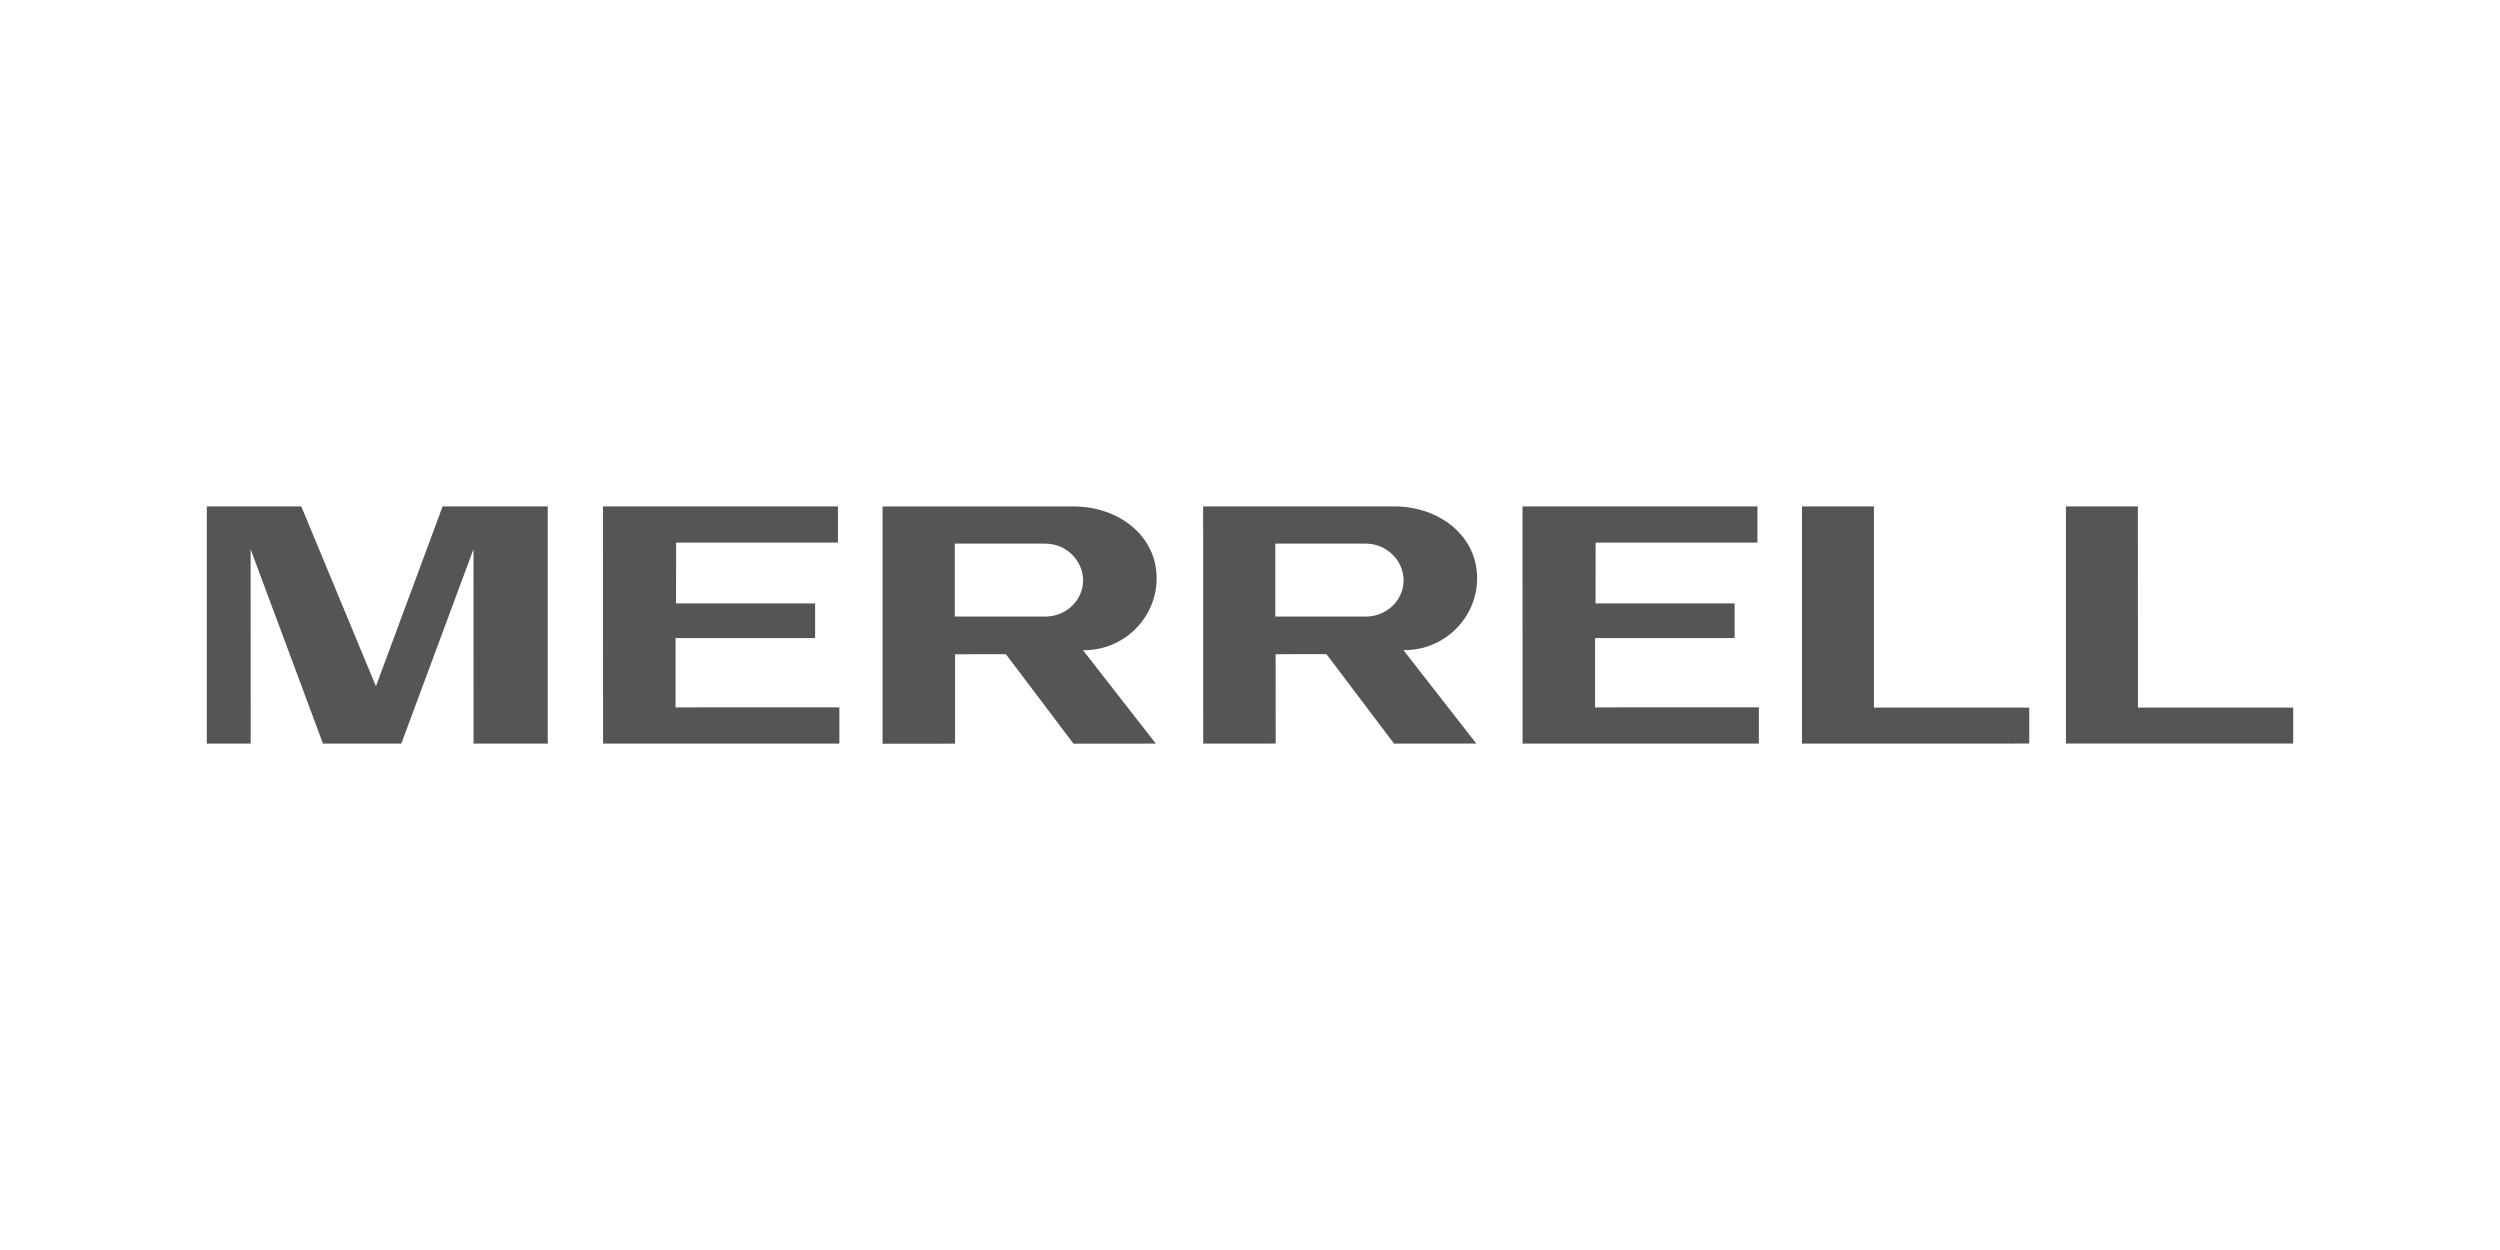 <?xml version="1.0" encoding="utf-8"?>
<!-- Generator: Adobe Illustrator 27.9.0, SVG Export Plug-In . SVG Version: 6.00 Build 0)  -->
<svg version="1.1" id="Layer_1" xmlns="http://www.w3.org/2000/svg" xmlns:xlink="http://www.w3.org/1999/xlink" x="0px" y="0px"
	 viewBox="0 0 400 200" style="enable-background:new 0 0 400 200;" xml:space="preserve">
<style type="text/css">
	.st0{fill:#545554;}
</style>
<g>
	<path class="st0" d="M184.93,118.98l-11.65-14.95c6.4,0.1,11.73-5.02,11.78-11.42c0.05-6.86-6.03-11.58-13.31-11.58l-30.54,0.01
		l0,37.96l11.6-0.01l0-14.31l8.13-0.01l10.82,14.32L184.93,118.98z M152.77,98.64V86.98l14.38,0c3.41-0.05,6.24,2.73,6.14,6.05
		c-0.1,3.27-3.04,5.81-6.39,5.61L152.77,98.64z"/>
	<path class="st0" d="M204.1,104.67l8.13-0.01l10.82,14.32l13.16-0.01l-11.66-14.95c6.4,0.1,11.74-5.02,11.79-11.42
		c0.05-6.86-6.03-11.58-13.31-11.58H192.5l0.01,37.96l11.6-0.01L204.1,104.67z M204.05,98.64V86.98l14.38,0
		c3.41-0.05,6.24,2.73,6.14,6.05c-0.1,3.27-3.04,5.81-6.39,5.61L204.05,98.64z"/>
	<polygon class="st0" points="134.3,113.17 108.09,113.18 108.09,102.09 130.42,102.09 130.42,96.54 108.17,96.54 108.18,86.82 
		134.07,86.82 134.07,81.02 96.48,81.02 96.49,118.98 134.3,118.98 	"/>
	<polygon class="st0" points="281.42,113.17 255.21,113.18 255.21,102.09 277.54,102.09 277.54,96.54 255.29,96.54 255.3,86.82 
		281.19,86.82 281.19,81.02 243.6,81.02 243.61,118.98 281.42,118.98 	"/>
	<polygon class="st0" points="87.64,81.02 70.82,81.02 60.15,109.8 48.2,81.02 33.09,81.02 33.09,118.98 40.11,118.98 40.1,87.88 
		51.68,118.98 64.21,118.98 75.76,87.86 75.77,118.98 87.64,118.98 	"/>
	<polygon class="st0" points="299.83,113.22 299.83,81.02 288.32,81.02 288.32,118.98 324.68,118.97 324.68,113.22 	"/>
	<polygon class="st0" points="366.91,113.22 342.07,113.22 342.06,81.02 330.55,81.02 330.55,118.97 366.91,118.97 	"/>
</g>
</svg>
